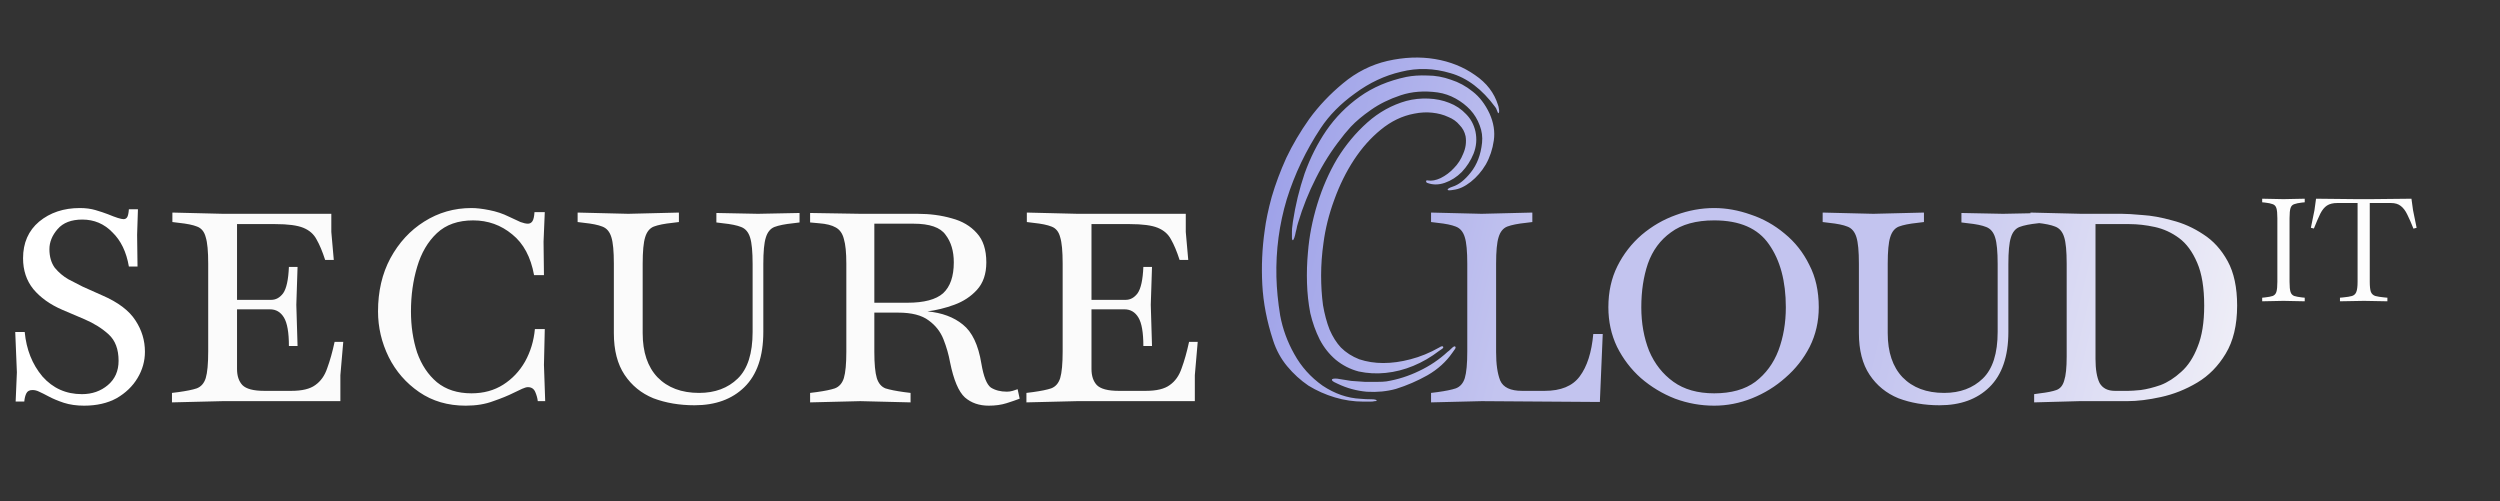 <svg width="349" height="70" viewBox="0 0 349 70" fill="none" xmlns="http://www.w3.org/2000/svg">
<rect x="0" y="0" width="349" height="70" fill="#333333" stroke="none"/>
<g clip-path="url(#clip0_81_31)">
<path d="M315.8 42.06V41.56L316.2 41.52C316.667 41.467 317.02 41.4 317.26 41.32C317.513 41.227 317.687 41.04 317.78 40.76C317.873 40.467 317.92 39.993 317.92 39.34V30.46C317.92 29.793 317.873 29.32 317.78 29.04C317.687 28.76 317.513 28.58 317.26 28.5C317.02 28.407 316.667 28.333 316.2 28.28L315.8 28.24V27.74L318.76 27.8H318.78L321.74 27.74V28.24L321.34 28.28C320.887 28.333 320.533 28.407 320.28 28.5C320.027 28.58 319.853 28.76 319.76 29.04C319.667 29.32 319.62 29.793 319.62 30.46V39.34C319.62 39.993 319.667 40.467 319.76 40.76C319.853 41.04 320.027 41.227 320.28 41.32C320.533 41.4 320.887 41.467 321.34 41.52L321.74 41.56V42.06L318.78 42H318.76L315.8 42.06ZM326.659 42.06V41.56L327.099 41.52C327.646 41.467 328.059 41.4 328.339 41.32C328.632 41.227 328.832 41.04 328.939 40.76C329.059 40.467 329.119 39.993 329.119 39.34V28.34H326.299C325.686 28.34 325.199 28.46 324.839 28.7C324.492 28.927 324.186 29.3 323.919 29.82C323.666 30.34 323.366 31.033 323.019 31.9L322.599 31.8L323.099 29.34L323.319 27.74L329.019 27.8H330.919L336.639 27.74L336.859 29.34L337.359 31.8L336.919 31.92C336.612 31.147 336.326 30.493 336.059 29.96C335.806 29.427 335.506 29.027 335.159 28.76C334.812 28.48 334.352 28.34 333.779 28.34H330.819V39.34C330.819 39.993 330.872 40.467 330.979 40.76C331.099 41.04 331.306 41.227 331.599 41.32C331.892 41.4 332.306 41.467 332.839 41.52L333.279 41.56V42.06L330.019 42L326.659 42.06Z" fill="#FDFDFD"/>
<path d="M11.726 56.632C10.691 56.632 9.752 56.498 8.909 56.23C8.105 55.962 7.415 55.674 6.84 55.368C6.265 55.061 5.805 54.831 5.461 54.678C5.154 54.525 4.847 54.448 4.541 54.448C4.119 54.448 3.832 54.601 3.679 54.908C3.525 55.214 3.43 55.598 3.391 56.057H2.184L2.357 51.976L2.127 46.343H3.449C3.679 48.796 4.503 50.865 5.92 52.551C7.377 54.199 9.216 55.023 11.438 55.023C12.856 55.023 14.063 54.601 15.06 53.758C16.056 52.915 16.554 51.785 16.554 50.367C16.554 48.758 16.094 47.531 15.175 46.688C14.255 45.845 13.124 45.136 11.783 44.562L8.679 43.239C6.993 42.511 5.652 41.553 4.656 40.365C3.698 39.178 3.219 37.741 3.219 36.055C3.219 33.909 3.966 32.203 5.461 30.939C6.993 29.674 8.89 29.042 11.151 29.042C11.956 29.042 12.684 29.138 13.335 29.329C13.987 29.521 14.562 29.713 15.06 29.904C16.171 30.364 16.899 30.594 17.244 30.594C17.474 30.594 17.646 30.498 17.761 30.307C17.876 30.115 17.953 29.751 17.991 29.215H19.256L19.141 32.778L19.198 37.204H17.991C17.646 35.173 16.88 33.583 15.692 32.433C14.542 31.245 13.144 30.651 11.496 30.651C9.963 30.651 8.814 31.092 8.047 31.974C7.281 32.855 6.898 33.794 6.898 34.79C6.898 35.825 7.147 36.687 7.645 37.377C8.181 38.028 8.814 38.565 9.542 38.986C10.27 39.369 10.94 39.714 11.553 40.021L14.255 41.228C16.477 42.186 18.029 43.355 18.911 44.734C19.792 46.075 20.233 47.531 20.233 49.102C20.233 50.405 19.888 51.632 19.198 52.781C18.509 53.931 17.531 54.87 16.267 55.598C15.002 56.287 13.489 56.632 11.726 56.632Z" fill="white"/>
<path d="M24.008 56.172V54.85L24.927 54.735C26.039 54.582 26.882 54.41 27.456 54.218C28.07 53.988 28.491 53.509 28.721 52.781C28.951 52.015 29.066 50.769 29.066 49.045V36.802C29.066 35.077 28.951 33.851 28.721 33.123C28.529 32.357 28.127 31.858 27.514 31.629C26.939 31.399 26.096 31.226 24.985 31.111L24.065 30.996V29.674L31.135 29.847H46.252V32.376L46.597 36.285H45.39C45.007 35.097 44.605 34.139 44.183 33.41C43.8 32.682 43.187 32.146 42.344 31.801C41.501 31.456 40.198 31.284 38.435 31.284H33.089V41.86H37.86C38.512 41.86 39.067 41.553 39.527 40.94C39.987 40.289 40.255 39.063 40.332 37.262H41.539L41.367 42.55L41.539 48.298H40.332C40.332 46.42 40.102 45.098 39.642 44.332C39.182 43.565 38.531 43.182 37.688 43.182H33.089V51.517C33.089 52.475 33.339 53.222 33.837 53.758C34.373 54.295 35.389 54.563 36.883 54.563H40.677C42.171 54.563 43.282 54.295 44.011 53.758C44.777 53.222 45.333 52.436 45.678 51.402C46.061 50.367 46.406 49.141 46.712 47.723H47.919L47.517 52.379V56H31.078L24.008 56.172ZM65.015 56.632C62.524 56.632 60.359 56 58.52 54.735C56.68 53.471 55.263 51.842 54.266 49.85C53.27 47.819 52.772 45.692 52.772 43.469C52.772 40.672 53.346 38.2 54.496 36.055C55.684 33.87 57.255 32.165 59.209 30.939C61.202 29.674 63.406 29.042 65.82 29.042C66.509 29.042 67.333 29.138 68.291 29.329C69.288 29.521 70.207 29.828 71.05 30.249C71.702 30.556 72.238 30.805 72.66 30.996C73.081 31.15 73.426 31.226 73.694 31.226C73.963 31.226 74.173 31.111 74.327 30.881C74.48 30.651 74.576 30.23 74.614 29.617H76.051L75.879 33.755L75.936 38.411H74.556C74.097 35.882 73.081 33.985 71.51 32.721C69.939 31.418 68.119 30.766 66.049 30.766C63.942 30.766 62.256 31.36 60.991 32.548C59.727 33.736 58.807 35.307 58.232 37.262C57.657 39.178 57.37 41.247 57.37 43.469C57.37 45.539 57.657 47.455 58.232 49.217C58.845 50.942 59.765 52.321 60.991 53.356C62.256 54.391 63.865 54.908 65.82 54.908C67.506 54.908 68.981 54.505 70.246 53.701C71.51 52.896 72.526 51.823 73.292 50.482C74.058 49.102 74.518 47.589 74.671 45.941H76.051L75.936 50.942L76.109 56H75.074C75.035 55.617 74.921 55.195 74.729 54.735C74.537 54.276 74.192 54.046 73.694 54.046C73.503 54.046 73.234 54.122 72.89 54.276C72.545 54.429 72.142 54.62 71.683 54.85C70.916 55.234 69.977 55.617 68.866 56C67.755 56.422 66.471 56.632 65.015 56.632ZM96.96 56.575C94.853 56.575 92.936 56.249 91.212 55.598C89.526 54.908 88.185 53.816 87.189 52.321C86.192 50.827 85.694 48.892 85.694 46.516V36.802C85.694 35.077 85.579 33.851 85.349 33.123C85.119 32.357 84.698 31.858 84.085 31.629C83.51 31.399 82.667 31.226 81.556 31.111L80.636 30.996V29.674L87.706 29.847L94.776 29.674V30.996L93.856 31.111C92.745 31.226 91.883 31.399 91.27 31.629C90.695 31.858 90.293 32.357 90.063 33.123C89.833 33.851 89.718 35.077 89.718 36.802V46.516C89.718 49.16 90.407 51.21 91.787 52.666C93.205 54.122 95.14 54.85 97.592 54.85C99.815 54.85 101.616 54.18 102.995 52.839C104.375 51.497 105.065 49.332 105.065 46.343V36.859C105.065 35.135 104.95 33.909 104.72 33.181C104.49 32.414 104.068 31.916 103.455 31.686C102.881 31.456 102.037 31.284 100.926 31.169L100.007 31.054V29.732L105.812 29.847L111.617 29.732V31.054L110.698 31.169C109.586 31.284 108.724 31.456 108.111 31.686C107.536 31.916 107.134 32.414 106.904 33.181C106.674 33.909 106.559 35.135 106.559 36.859V46.343C106.559 49.754 105.678 52.321 103.915 54.046C102.191 55.732 99.872 56.575 96.96 56.575ZM138.036 56.632C136.695 56.632 135.584 56.249 134.702 55.483C133.821 54.678 133.131 53.049 132.633 50.597C132.441 49.524 132.135 48.451 131.713 47.378C131.292 46.305 130.602 45.424 129.644 44.734C128.686 44.006 127.268 43.642 125.391 43.642H122.057V49.102C122.057 50.788 122.172 52.015 122.402 52.781C122.632 53.509 123.034 53.988 123.609 54.218C124.222 54.41 125.084 54.582 126.195 54.735L127.115 54.85V56.172L120.102 56L113.09 56.172V54.85L114.01 54.735C115.121 54.582 115.964 54.41 116.539 54.218C117.152 53.988 117.573 53.509 117.803 52.781C118.033 52.015 118.148 50.788 118.148 49.102V36.802C118.148 35.269 118.033 34.119 117.803 33.353C117.612 32.587 117.228 32.05 116.654 31.744C116.117 31.437 115.351 31.245 114.354 31.169L113.09 31.054V29.732L120.16 29.847H128.092C129.817 29.847 131.407 30.058 132.863 30.479C134.319 30.862 135.488 31.552 136.369 32.548C137.251 33.506 137.691 34.867 137.691 36.629C137.691 38.239 137.251 39.523 136.369 40.48C135.526 41.4 134.472 42.09 133.208 42.55C131.943 43.01 130.698 43.316 129.472 43.469C131.503 43.661 133.15 44.274 134.415 45.309C135.718 46.343 136.58 48.164 137.001 50.769C137.308 52.57 137.749 53.682 138.323 54.103C138.937 54.486 139.684 54.678 140.565 54.678C140.833 54.678 141.102 54.64 141.37 54.563C141.638 54.486 141.868 54.41 142.06 54.333L142.347 55.655C141.849 55.847 141.236 56.057 140.508 56.287C139.78 56.517 138.956 56.632 138.036 56.632ZM127.517 31.226H122.057V42.262H126.655C128.993 42.262 130.66 41.822 131.656 40.94C132.652 40.021 133.15 38.584 133.15 36.629C133.15 35.058 132.767 33.775 132.001 32.778C131.273 31.744 129.778 31.226 127.517 31.226ZM143.289 56.172V54.85L144.209 54.735C145.32 54.582 146.163 54.41 146.738 54.218C147.351 53.988 147.773 53.509 148.003 52.781C148.232 52.015 148.347 50.769 148.347 49.045V36.802C148.347 35.077 148.232 33.851 148.003 33.123C147.811 32.357 147.409 31.858 146.795 31.629C146.221 31.399 145.378 31.226 144.266 31.111L143.347 30.996V29.674L150.417 29.847H165.534V32.376L165.879 36.285H164.672C164.288 35.097 163.886 34.139 163.465 33.41C163.081 32.682 162.468 32.146 161.625 31.801C160.782 31.456 159.479 31.284 157.717 31.284H152.371V41.86H157.142C157.793 41.86 158.349 41.553 158.809 40.94C159.269 40.289 159.537 39.063 159.613 37.262H160.82L160.648 42.55L160.82 48.298H159.613C159.613 46.42 159.384 45.098 158.924 44.332C158.464 43.565 157.812 43.182 156.969 43.182H152.371V51.517C152.371 52.475 152.62 53.222 153.118 53.758C153.655 54.295 154.67 54.563 156.165 54.563H159.958C161.453 54.563 162.564 54.295 163.292 53.758C164.059 53.222 164.614 52.436 164.959 51.402C165.342 50.367 165.687 49.141 165.994 47.723H167.201L166.798 52.379V56H150.359L143.289 56.172Z" fill="#FBFBFB"/>
<path d="M193.559 53.241C195.135 52.978 196.646 52.496 198.092 51.796C199.581 51.095 200.916 50.197 202.099 49.102C202.186 49.059 202.361 48.905 202.624 48.643C202.887 48.38 203.062 48.292 203.15 48.38C203.237 48.467 203.215 48.599 203.084 48.774C202.953 48.949 202.843 49.102 202.756 49.234C201.88 50.504 200.719 51.555 199.274 52.387C197.873 53.175 196.406 53.81 194.873 54.292C193.603 54.642 192.245 54.774 190.8 54.686C189.355 54.555 187.997 54.182 186.727 53.569C186.333 53.394 186.092 53.263 186.004 53.175C185.917 53.044 185.917 52.956 186.004 52.913C186.092 52.869 186.223 52.847 186.399 52.847C186.618 52.847 186.815 52.869 186.99 52.913C187.472 53 188.019 53.088 188.632 53.175C189.289 53.219 189.924 53.263 190.537 53.307C191.194 53.307 191.785 53.307 192.311 53.307C192.836 53.307 193.252 53.285 193.559 53.241ZM184.756 33.928C184.537 35.461 184.428 36.971 184.428 38.461C184.428 39.906 184.515 41.285 184.691 42.599C184.91 43.869 185.216 45.008 185.61 46.015C186.048 47.022 186.574 47.854 187.187 48.511C187.888 49.212 188.742 49.759 189.749 50.154C190.8 50.504 191.917 50.679 193.099 50.679C194.325 50.679 195.595 50.504 196.909 50.154C198.267 49.803 199.602 49.256 200.916 48.511C201.179 48.336 201.354 48.292 201.442 48.38C201.529 48.467 201.486 48.577 201.31 48.708C201.179 48.796 201.048 48.883 200.916 48.971C199.778 49.847 198.573 50.548 197.303 51.073C196.033 51.599 194.741 51.927 193.428 52.059C192.157 52.19 190.909 52.124 189.683 51.861C188.501 51.555 187.428 51.008 186.464 50.219C185.545 49.431 184.8 48.489 184.231 47.395C183.661 46.256 183.223 45.03 182.917 43.716C182.654 42.358 182.501 40.957 182.457 39.511C182.413 38.066 182.457 36.643 182.588 35.242C182.764 33.008 183.202 30.753 183.902 28.475C184.603 26.198 185.523 24.096 186.661 22.169C187.844 20.242 189.245 18.556 190.866 17.111C192.486 15.666 194.303 14.658 196.318 14.089C197.325 13.826 198.354 13.717 199.405 13.761C200.456 13.804 201.42 14.002 202.296 14.352C203.215 14.702 204.004 15.228 204.661 15.928C205.318 16.585 205.756 17.396 205.974 18.359C206.193 19.41 206.106 20.439 205.712 21.447C205.318 22.41 204.77 23.264 204.069 24.009C203.369 24.709 202.58 25.213 201.705 25.519C200.829 25.826 199.997 25.826 199.208 25.519C199.165 25.519 199.121 25.454 199.077 25.322C199.077 25.191 199.165 25.147 199.34 25.191C199.865 25.279 200.456 25.169 201.113 24.862C201.814 24.512 202.427 24.052 202.953 23.483C203.522 22.914 203.96 22.235 204.267 21.447C204.617 20.658 204.726 19.848 204.595 19.016C204.464 18.403 204.179 17.877 203.741 17.439C203.347 16.958 202.821 16.585 202.164 16.323C201.508 16.016 200.763 15.819 199.931 15.731C199.143 15.644 198.311 15.688 197.435 15.863C195.77 16.169 194.216 16.914 192.771 18.096C191.369 19.235 190.121 20.636 189.026 22.3C187.931 23.965 187.012 25.826 186.267 27.884C185.523 29.899 185.019 31.913 184.756 33.928ZM189.946 55.672C190.428 55.715 190.909 55.737 191.391 55.737C191.917 55.737 192.179 55.803 192.179 55.934C192.179 55.978 192.092 56 191.917 56C191.741 56.044 191.544 56.066 191.325 56.066C191.15 56.066 190.953 56.066 190.734 56.066C190.515 56.066 190.384 56.066 190.34 56.066C188.982 56.066 187.647 55.869 186.333 55.474C185.019 55.08 183.793 54.533 182.654 53.832C181.559 53.088 180.574 52.19 179.698 51.139C178.822 50.088 178.165 48.883 177.727 47.526C176.851 44.854 176.348 42.249 176.216 39.709C176.085 37.169 176.195 34.672 176.545 32.22C176.72 30.818 177.049 29.242 177.53 27.49C178.056 25.695 178.735 23.877 179.567 22.038C180.443 20.198 181.516 18.381 182.786 16.585C184.099 14.79 185.654 13.148 187.45 11.659C189.333 10.082 191.413 9.031 193.69 8.505C196.011 7.98 198.223 7.892 200.325 8.243C202.427 8.593 204.288 9.337 205.909 10.476C207.529 11.571 208.602 12.972 209.128 14.68C209.171 14.768 209.215 14.965 209.259 15.271C209.303 15.534 209.281 15.71 209.193 15.797C209.15 15.841 209.084 15.731 208.996 15.469C208.909 15.206 208.821 15.031 208.734 14.943C206.894 12.447 204.814 10.87 202.493 10.213C200.172 9.513 197.873 9.447 195.595 10.016C193.318 10.542 191.172 11.549 189.158 13.038C187.143 14.483 185.545 16.104 184.362 17.899C182.304 21.009 180.727 24.315 179.632 27.819C178.581 31.322 178.1 34.935 178.187 38.658C178.231 40.365 178.406 42.161 178.713 44.044C179.063 45.927 179.72 47.723 180.683 49.431C181.647 51.183 182.961 52.65 184.625 53.832C186.333 54.971 188.107 55.584 189.946 55.672ZM180.486 30.972C180.837 28.651 181.384 26.395 182.129 24.206C182.917 22.016 183.924 20.023 185.15 18.228C186.42 16.388 187.975 14.812 189.814 13.498C191.654 12.184 193.822 11.264 196.318 10.739C197.194 10.564 198.179 10.498 199.274 10.542C200.369 10.542 201.464 10.739 202.559 11.133C203.653 11.483 204.661 12.031 205.58 12.775C206.544 13.52 207.332 14.549 207.945 15.863C208.515 17.133 208.712 18.381 208.536 19.607C208.361 20.833 207.989 21.95 207.42 22.957C206.85 23.921 206.15 24.731 205.318 25.388C204.486 26.045 203.675 26.417 202.887 26.505C202.405 26.592 202.143 26.592 202.099 26.505C202.055 26.373 202.296 26.22 202.821 26.045C203.653 25.782 204.486 25.125 205.318 24.074C206.193 22.979 206.719 21.6 206.894 19.936C206.982 19.104 206.872 18.293 206.566 17.505C206.259 16.673 205.821 15.95 205.252 15.337C204.683 14.724 204.004 14.199 203.215 13.761C202.427 13.323 201.595 13.038 200.719 12.907C198.836 12.644 197.106 12.775 195.53 13.301C193.953 13.826 192.574 14.505 191.391 15.337C190.252 16.125 189.311 16.914 188.566 17.702C187.866 18.49 187.428 19.016 187.253 19.279C185.895 20.987 184.712 22.848 183.705 24.862C182.698 26.833 181.866 28.913 181.209 31.103C181.209 31.147 181.165 31.3 181.078 31.563C181.034 31.826 180.968 32.11 180.881 32.417C180.837 32.68 180.771 32.942 180.683 33.205C180.596 33.424 180.53 33.534 180.486 33.534C180.399 33.534 180.355 33.402 180.355 33.139C180.355 32.877 180.355 32.614 180.355 32.351C180.355 32.045 180.377 31.76 180.421 31.497C180.464 31.235 180.486 31.059 180.486 30.972ZM199.774 56.172V54.85L200.694 54.735C201.805 54.582 202.648 54.41 203.223 54.218C203.836 53.988 204.257 53.509 204.487 52.781C204.717 52.015 204.832 50.769 204.832 49.045V36.802C204.832 35.077 204.717 33.851 204.487 33.123C204.257 32.357 203.836 31.858 203.223 31.629C202.648 31.399 201.805 31.226 200.694 31.111L199.774 30.996V29.674L206.844 29.847L213.914 29.674V30.996L212.994 31.111C211.883 31.226 211.021 31.399 210.408 31.629C209.833 31.858 209.43 32.357 209.201 33.123C208.971 33.851 208.856 35.077 208.856 36.802V49.16C208.856 50.846 209.047 52.168 209.43 53.126C209.852 54.084 210.867 54.563 212.477 54.563H215.638C217.899 54.563 219.528 53.892 220.524 52.551C221.559 51.172 222.191 49.198 222.421 46.631H223.743L223.341 56.115L206.844 56L199.774 56.172ZM239.3 56.632C237.422 56.632 235.602 56.307 233.84 55.655C232.077 54.965 230.487 54.007 229.069 52.781C227.689 51.555 226.578 50.099 225.735 48.413C224.93 46.727 224.528 44.887 224.528 42.895C224.528 40.749 224.949 38.833 225.792 37.147C226.635 35.461 227.766 34.004 229.184 32.778C230.64 31.552 232.23 30.632 233.955 30.019C235.717 29.368 237.499 29.042 239.3 29.042C240.986 29.042 242.691 29.349 244.416 29.962C246.14 30.537 247.711 31.418 249.129 32.606C250.585 33.794 251.735 35.25 252.578 36.974C253.459 38.66 253.9 40.634 253.9 42.895C253.9 44.887 253.478 46.727 252.635 48.413C251.792 50.06 250.662 51.497 249.244 52.724C247.865 53.95 246.313 54.908 244.588 55.598C242.864 56.287 241.101 56.632 239.3 56.632ZM239.3 54.908C241.676 54.908 243.592 54.371 245.048 53.298C246.504 52.187 247.577 50.731 248.267 48.93C248.957 47.091 249.302 45.079 249.302 42.895C249.302 39.254 248.516 36.323 246.945 34.1C245.412 31.878 242.864 30.766 239.3 30.766C236.771 30.766 234.759 31.322 233.265 32.433C231.77 33.506 230.697 34.962 230.046 36.802C229.433 38.603 229.126 40.634 229.126 42.895C229.126 45.117 229.49 47.148 230.218 48.987C230.985 50.788 232.115 52.225 233.61 53.298C235.104 54.371 237.001 54.908 239.3 54.908ZM270.768 56.575C268.661 56.575 266.745 56.249 265.021 55.598C263.334 54.908 261.993 53.816 260.997 52.321C260.001 50.827 259.502 48.892 259.502 46.516V36.802C259.502 35.077 259.387 33.851 259.158 33.123C258.928 32.357 258.506 31.858 257.893 31.629C257.318 31.399 256.475 31.226 255.364 31.111L254.444 30.996V29.674L261.514 29.847L268.584 29.674V30.996L267.665 31.111C266.553 31.226 265.691 31.399 265.078 31.629C264.503 31.858 264.101 32.357 263.871 33.123C263.641 33.851 263.526 35.077 263.526 36.802V46.516C263.526 49.16 264.216 51.21 265.595 52.666C267.013 54.122 268.948 54.85 271.401 54.85C273.623 54.85 275.424 54.18 276.804 52.839C278.183 51.497 278.873 49.332 278.873 46.343V36.859C278.873 35.135 278.758 33.909 278.528 33.181C278.298 32.414 277.877 31.916 277.264 31.686C276.689 31.456 275.846 31.284 274.735 31.169L273.815 31.054V29.732L279.62 29.847L285.426 29.732V31.054L284.506 31.169C283.395 31.284 282.533 31.456 281.92 31.686C281.345 31.916 280.942 32.414 280.712 33.181C280.483 33.909 280.368 35.135 280.368 36.859V46.343C280.368 49.754 279.486 52.321 277.724 54.046C275.999 55.732 273.681 56.575 270.768 56.575ZM283.967 56.172V55.023L284.772 54.908C285.768 54.793 286.534 54.64 287.071 54.448C287.607 54.256 287.971 53.816 288.163 53.126C288.393 52.436 288.508 51.325 288.508 49.792V36.802C288.508 35.077 288.393 33.851 288.163 33.123C287.933 32.357 287.511 31.858 286.898 31.629C286.323 31.399 285.48 31.226 284.369 31.111L283.449 30.996V29.674L290.519 29.847H296.21C296.861 29.847 297.819 29.904 299.084 30.019C300.348 30.096 301.728 30.345 303.222 30.766C304.755 31.15 306.211 31.801 307.591 32.721C308.97 33.602 310.101 34.847 310.982 36.457C311.864 38.066 312.304 40.136 312.304 42.665C312.304 45.385 311.768 47.627 310.695 49.39C309.66 51.114 308.338 52.455 306.729 53.413C305.119 54.371 303.433 55.042 301.671 55.425C299.946 55.808 298.375 56 296.957 56H290.29L283.967 56.172ZM295.233 54.563H297.13C297.475 54.563 298.049 54.525 298.854 54.448C299.697 54.333 300.617 54.103 301.613 53.758C302.609 53.375 303.567 52.762 304.487 51.919C305.445 51.076 306.211 49.907 306.786 48.413C307.399 46.918 307.706 45.002 307.706 42.665C307.706 40.174 307.38 38.181 306.729 36.687C306.077 35.154 305.234 34.004 304.2 33.238C303.165 32.472 302.035 31.954 300.808 31.686C299.582 31.418 298.394 31.284 297.245 31.284H292.531V50.08C292.531 51.574 292.723 52.705 293.106 53.471C293.528 54.199 294.236 54.563 295.233 54.563Z" fill="url(#paint0_linear_81_31)"/>
</g>
<defs>
<linearGradient id="paint0_linear_81_31" x1="126" y1="-7.68853e-06" x2="327" y2="48" gradientUnits="userSpaceOnUse">
<stop stop-color="#676FDF"/>
<stop offset="0.452" stop-color="#C3C4EF"/>
<stop offset="0.692" stop-color="#C3C4EF"/>
<stop offset="0.967" stop-color="#F5F4F8"/>
</linearGradient>
<clipPath id="clip0_81_31">
<rect width="349" height="70" fill="white"/>
</clipPath>
</defs>
</svg>
